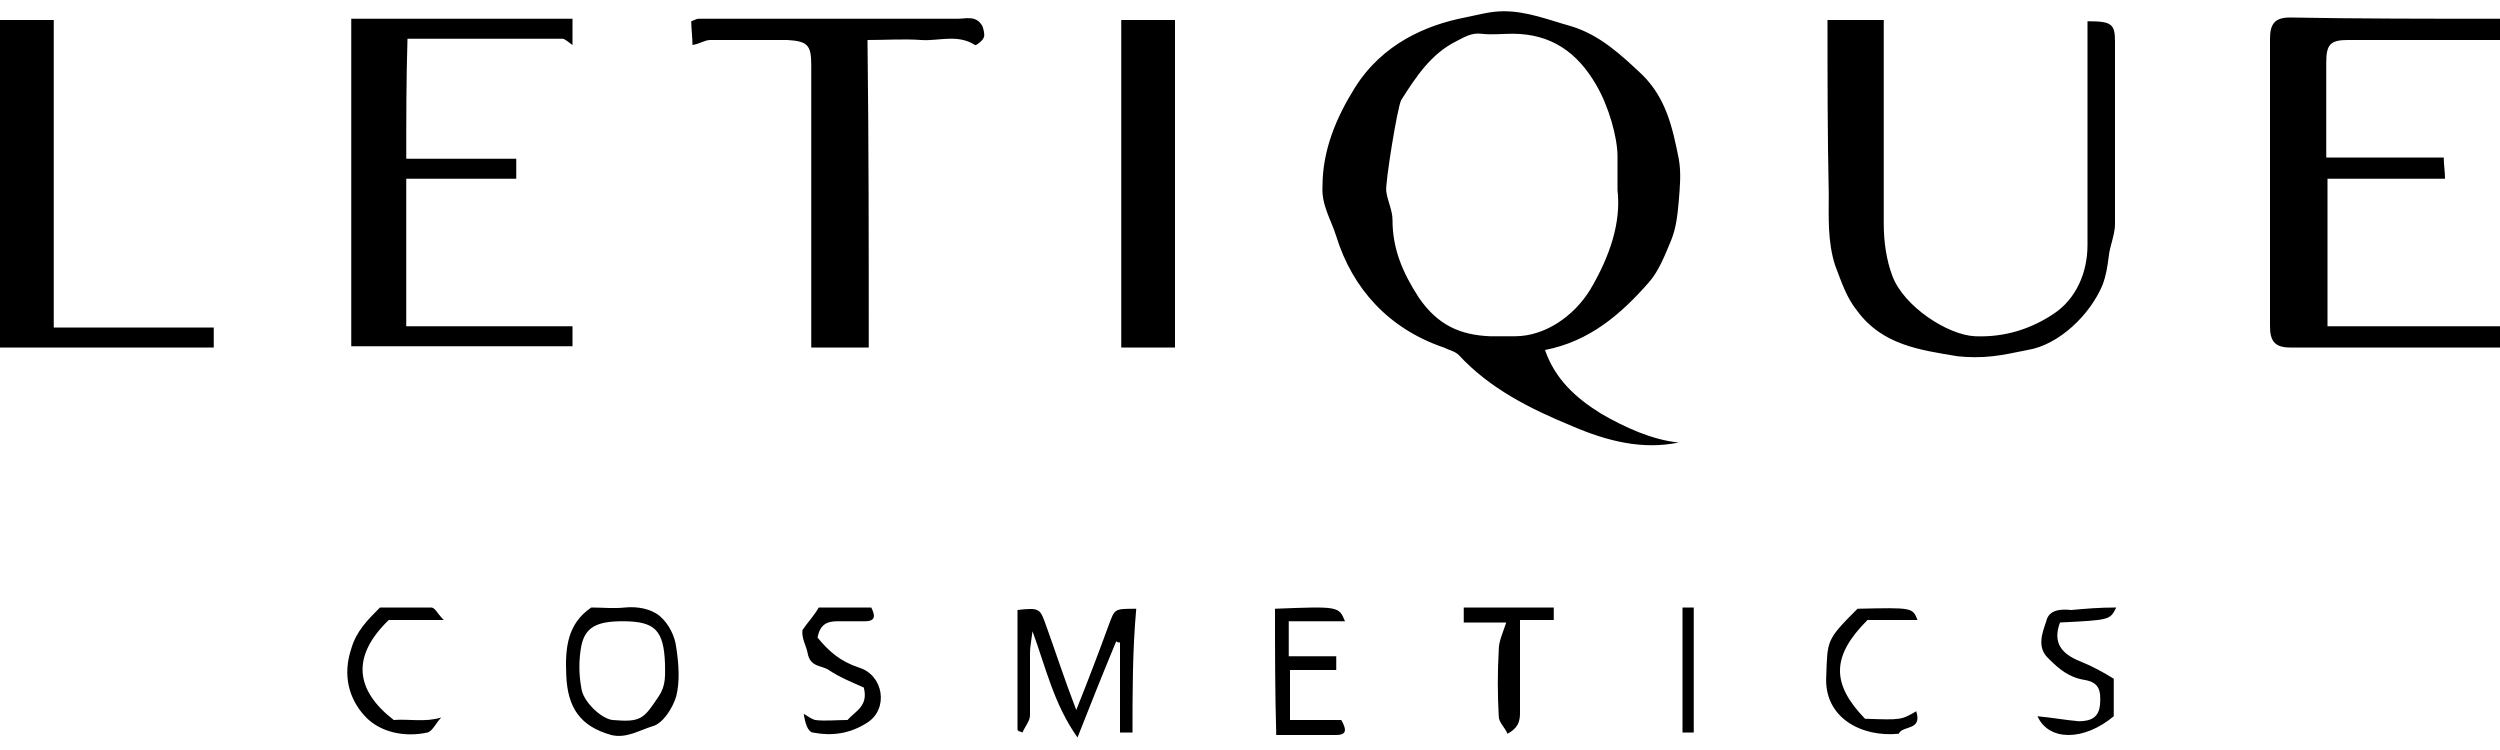 <svg viewBox="0 0 200 60" id="letique-cosmetics" xmlns="http://www.w3.org/2000/svg"><path d="M134.3 35.4c-2.9.6-5.7-.1-8.5-1.3-3.4-1.4-6.6-3-9.1-5.7-.3-.3-.8-.4-1.2-.6-4.4-1.5-7.3-4.7-8.6-8.9-.4-1.3-1.2-2.5-1.1-4 0-2.9 1.1-5.5 2.6-7.9 2.2-3.5 5.7-5 8.8-5.6 1-.2 2-.5 3.1-.5 1.9 0 3.6.7 5.4 1.2 2.3.7 4 2.3 5.7 3.9 1.9 1.9 2.4 4.2 2.9 6.7.2 1.1.1 2.2 0 3.4-.1 1.1-.2 2.1-.6 3.1-.5 1.2-1 2.5-1.8 3.4-2.2 2.5-4.7 4.7-8.3 5.4.8 2.3 2.4 3.8 4.5 5.1 1.9 1.1 4.1 2.1 6.2 2.3zm-4.9-20.2v-2.7c0-1.5-.7-4-1.7-5.7-1.5-2.6-3.6-4.1-6.7-4.1-.8 0-1.7.1-2.5 0s-1.4.3-2 .6c-2 1-3.2 2.8-4.4 4.7-.3.5-1.3 6.7-1.2 7.3.1.8.5 1.5.5 2.3 0 2.3.8 4.2 2.1 6.2 1.5 2.2 3.3 3 5.7 3.1h2c2.4 0 4.7-1.6 6-3.7 1.6-2.7 2.5-5.4 2.2-8zm16.8-13.6h4.5v16.3c0 1.4.2 2.9.7 4.2.9 2.4 4.4 4.7 6.6 4.8 2.4.1 4.5-.6 6.3-1.8 1.8-1.2 2.7-3.3 2.7-5.5V1.7c1.9 0 2.2.2 2.2 1.6v14.6c0 .9-.4 1.7-.5 2.6-.1.8-.2 1.5-.5 2.3-1 2.4-3.5 4.8-6 5.2-1 .2-1.9.4-2.8.5-.9.1-1.9.1-2.8 0-3-.5-6-.9-8-3.6-.9-1.1-1.3-2.4-1.8-3.7-.6-1.9-.5-3.8-.5-5.7-.1-4.6-.1-9.2-.1-13.9zm53.8-.1v1.7h-12.2c-1.4 0-1.7.4-1.7 1.8v7.6h9.4c0 .6.1 1.1.1 1.7h-9.4v11.8H200v1.7h-16.8c-1.2 0-1.6-.5-1.6-1.7v-23c0-1.2.4-1.7 1.6-1.7 5.5.1 11.1.1 16.8.1zM32.5 12.7h8.8v1.6h-8.8v11.8h13.3v1.6H28.1V1.5h17.7v2.1c-.3-.2-.6-.5-.8-.5H32.6c-.1 3.2-.1 6.3-.1 9.6zm37 15.1h-4.6V5.2c0-1.6-.3-1.9-1.9-2h-6.2c-.4 0-.8.3-1.4.4 0-.6-.1-1.3-.1-1.9.3-.1.4-.2.6-.2h20.7c.7 0 1.5-.3 2 .6.1.3.2.7.1.9-.1.3-.7.7-.7.6-1.4-.9-2.9-.3-4.3-.4-1.4-.1-2.8 0-4.3 0 .1 8.2.1 16.3.1 24.6zM4.3 1.6v24.6h12.8v1.6H-.1V1.6h4.4zm85.4 0H94v26.2h-4.3V1.6zm.9 57h-1v-7.2c-.1 0-.2 0-.3-.1-1 2.4-2 4.9-3.1 7.7-1.9-2.7-2.5-5.5-3.6-8.5-.1.8-.2 1.3-.2 1.7v5c0 .5-.4.9-.6 1.4-.2-.1-.3-.1-.3-.1-.1-.1-.1-.1-.1-.2v-9.5c1.7-.2 1.8-.1 2.2 1 .8 2.2 1.5 4.4 2.5 7 1-2.5 1.8-4.6 2.6-6.8.5-1.3.4-1.3 2.2-1.3-.3 3.3-.3 6.6-.3 9.9zm-43.3-10c.9 0 1.8.1 2.7 0 1-.1 2.1.1 2.8.7.7.6 1.2 1.6 1.3 2.5.2 1.3.3 2.7 0 3.9-.3 1-1.1 2.2-1.9 2.4-1 .3-2.1 1-3.3.7-2.5-.7-3.5-2.2-3.6-4.8-.1-2.2.1-4.1 2-5.4zm2.5 1.1c-2.1 0-3 .5-3.3 2-.2 1.1-.2 2.2 0 3.3.1 1.1 1.6 2.5 2.5 2.6 2.3.2 2.5-.1 3.7-1.9.6-.9.5-1.7.5-2.6-.1-2.7-.8-3.4-3.4-3.4zm52.2-1c5.1-.2 5.1-.2 5.6 1h-4.5v2.8h3.8v1.1h-3.7v4h4.1c.4.7.5 1.2-.4 1.2h-4.8c-.1-3.4-.1-6.7-.1-10.1zm67.3-.1c-.5 1-.5 1-4.5 1.2-.6 1.6.1 2.5 1.6 3.1 1 .4 1.9.9 2.7 1.4v3c-2.4 2-5.2 2-6.1 0 1.1.1 2.2.3 3.3.4 1.1 0 1.6-.4 1.7-1.3.1-1.2-.1-1.8-1.2-2-1.3-.2-2.1-.9-2.9-1.7-1-.9-.5-2.1-.2-3 .2-.9 1.1-1 2-.9 1.1-.1 2.2-.2 3.6-.2zm-103.8 0h4.2c.3.6.4 1.1-.5 1.1H67c-.9 0-1.4.3-1.6 1.3.9 1.1 1.8 1.9 3.3 2.4 2 .6 2.4 3.3.7 4.4-1.4.9-2.8 1.1-4.4.8-.4-.1-.6-.8-.7-1.5.3.2.6.4.9.5.8.1 1.7 0 2.6 0 .6-.7 1.7-1.1 1.3-2.6-.9-.4-1.9-.8-2.8-1.4-.6-.4-1.5-.2-1.7-1.4-.1-.5-.5-1.2-.4-1.8.4-.6.9-1.1 1.3-1.8zm-30.2 8.8c-.4.4-.7 1.1-1.1 1.2-1.8.4-3.8 0-5-1.3-1.3-1.4-1.8-3.3-1.1-5.4.4-1.4 1.3-2.3 2.3-3.3h4.1c.3 0 .5.5 1 1h-4.4c-3 2.9-2.7 5.6.4 8 1.2-.1 2.5.2 3.8-.2zm89-8.8v1h-2.7v7c0 .8.1 1.5-1 2.1-.2-.5-.7-.9-.7-1.4-.1-1.8-.1-3.5 0-5.3 0-.7.3-1.3.6-2.2h-3.4v-1.2h7.2zm29 8.3c.5 1.6-1.1 1.1-1.4 1.8-3 .3-6-1.3-5.8-4.6.1-2.9 0-2.9 2.5-5.4 4.4-.1 4.4-.1 4.8.9h-4c-2.9 2.9-2.9 5.1-.2 7.9 2.9.1 2.9.1 4.1-.6zm-17.8 1.7h-.9v-10h.9v10z"/></svg>